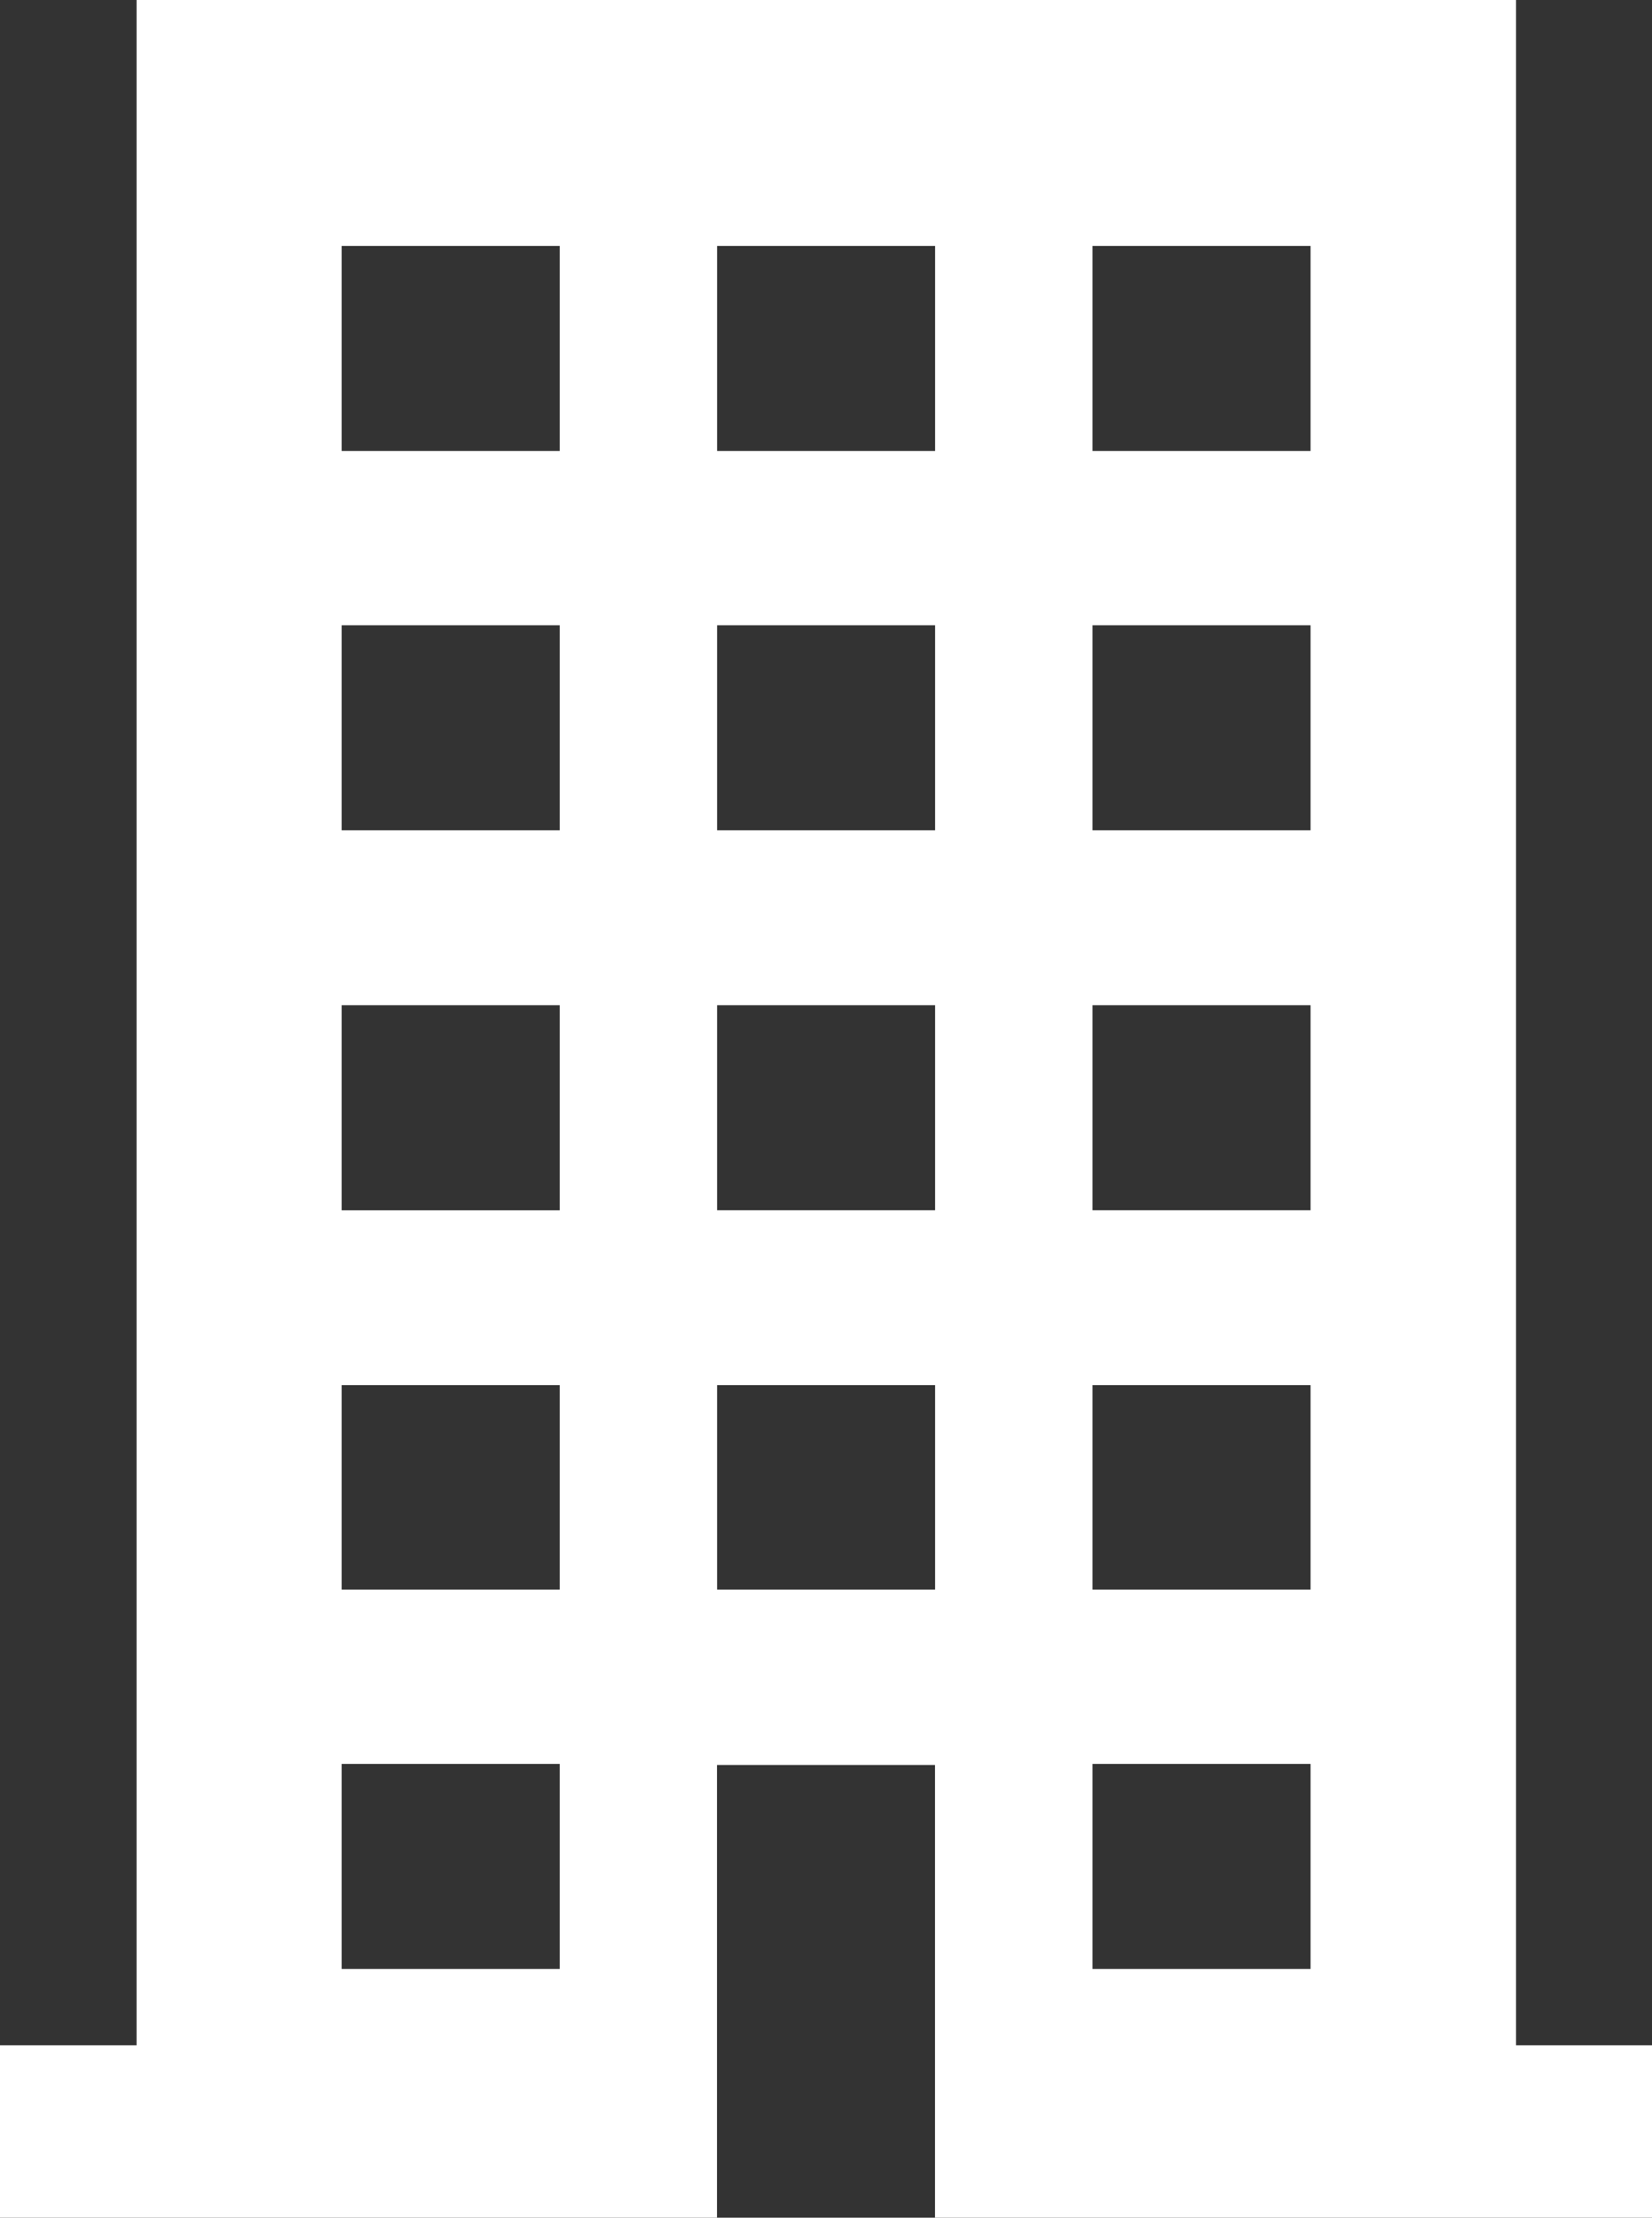 <svg xmlns="http://www.w3.org/2000/svg" width="15.154" height="20.334" viewBox="0 0 15.154 20.334">
  <rect x="0" y="0" width="15.154" height="20.334" fill="#333333" stroke="none"/>
  <path id="ic_bill" d="M183.307,157.953V139.2H170.653v18.753H169.4v1.581h6.577v-4.151h2v4.151h6.577v-1.581Zm-8.773-.7h-2v-1.88h2Zm0-3.478h-2V151.9h2Zm0-3.478h-2v-1.88h2Zm0-3.484h-2v-1.88h2Zm0-3.478h-2v-1.88h2Zm3.444,10.44h-2V151.9h2Zm0-3.478h-2v-1.88h2Zm0-3.484h-2v-1.88h2Zm0-3.478h-2v-1.88h2Zm3.444,13.918h-2v-1.88h2Zm0-3.478h-2V151.9h2Zm0-3.478h-2v-1.88h2Zm0-3.484h-2v-1.88h2Zm0-3.478h-2v-1.88h2Z" transform="translate(-169.4 -139.2)" fill="#fff"/>
</svg>
